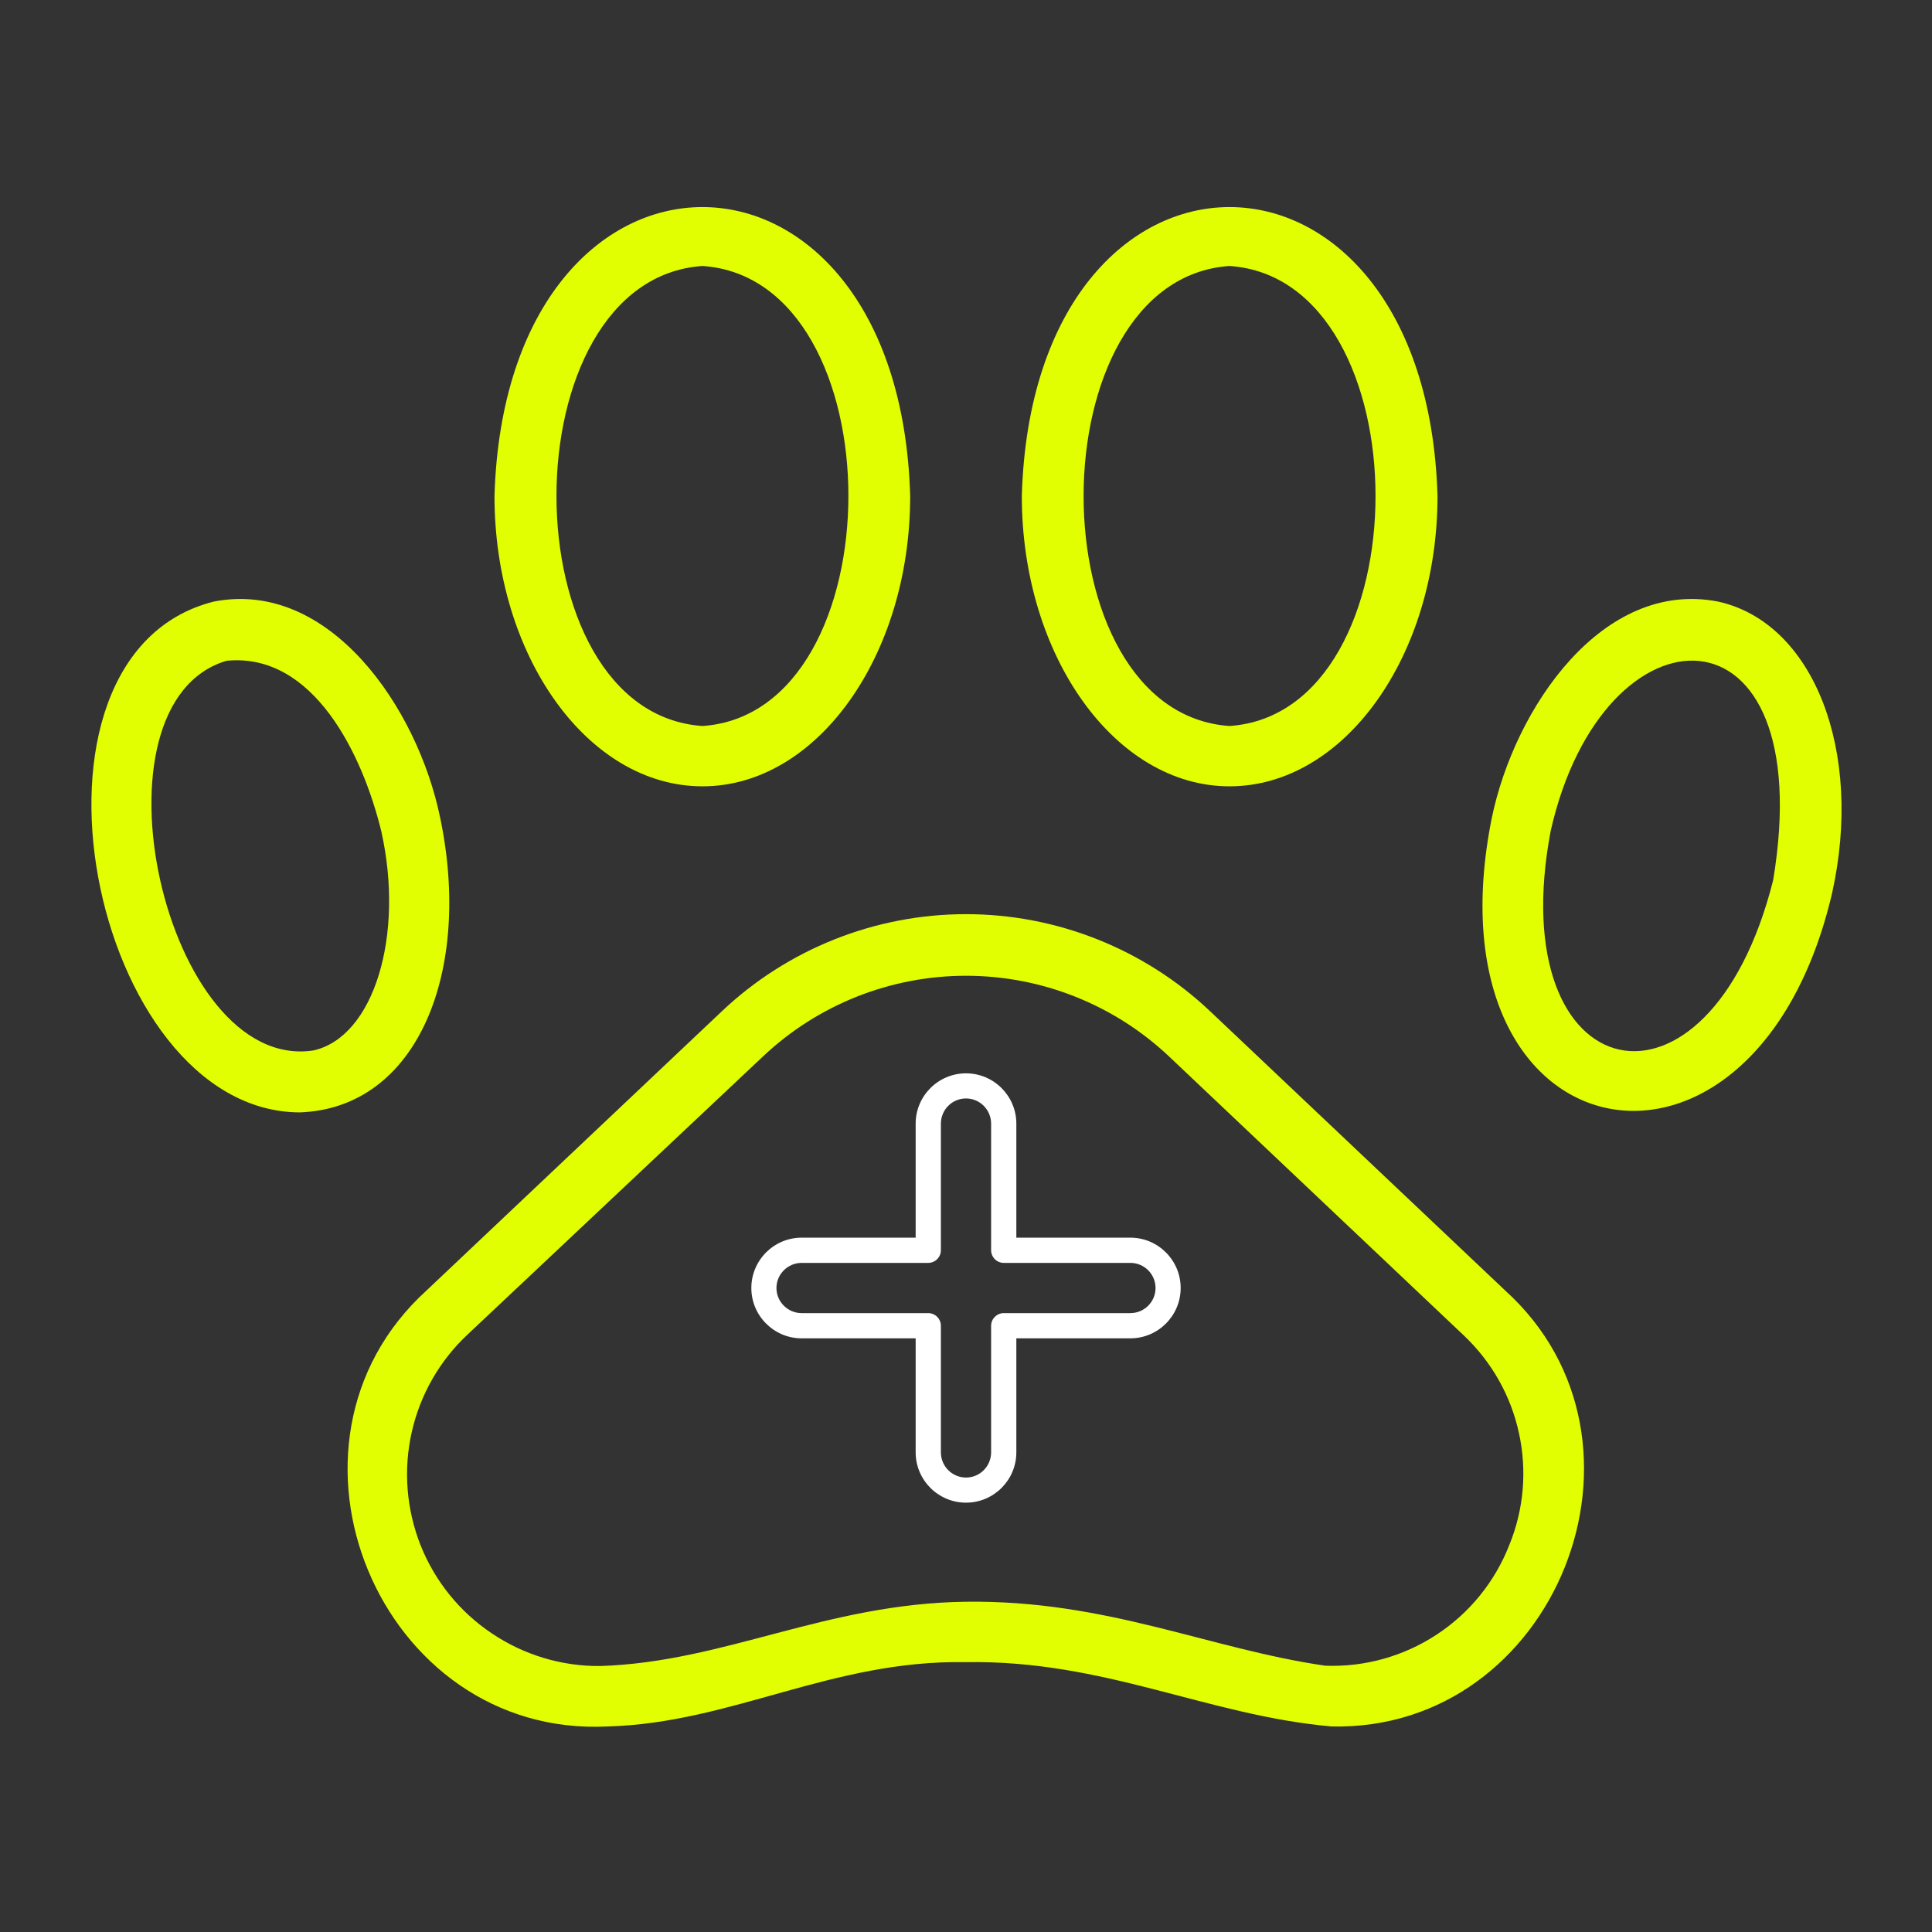 <svg width="18" height="18" viewBox="0 0 18 18" fill="none" xmlns="http://www.w3.org/2000/svg">
	<rect x="0" y="0" width="18" height="18" fill="#333333" stroke="none"/>
	<path d="M11.278 9.425C10.663 8.842 9.847 8.517 9 8.517C8.152 8.517 7.337 8.842 6.722 9.425L3.974 12.023C2.399 13.455 3.535 16.192 5.661 16.085C6.814 16.054 7.751 15.463 8.997 15.486C10.288 15.463 11.247 15.983 12.406 16.085C14.495 16.132 15.575 13.427 14.023 12.023L11.278 9.425ZM14.062 14.394C13.928 14.737 13.691 15.029 13.384 15.23C13.076 15.432 12.714 15.533 12.347 15.519C11.264 15.362 10.31 14.906 9 14.923C7.689 14.94 6.75 15.486 5.591 15.522C5.231 15.525 4.879 15.418 4.581 15.217C4.282 15.017 4.051 14.73 3.918 14.396C3.786 14.061 3.757 13.694 3.836 13.343C3.915 12.992 4.098 12.673 4.362 12.428L7.107 9.844C7.619 9.36 8.296 9.091 9 9.091C9.704 9.091 10.381 9.36 10.893 9.844L13.638 12.442C13.897 12.687 14.077 13.004 14.152 13.353C14.228 13.701 14.197 14.064 14.062 14.394Z" fill="#E1FF00"/>
	<path d="M16.008 5.605C14.934 5.394 14.113 6.589 13.899 7.619C13.258 10.805 16.346 11.413 17.069 8.322C17.364 6.997 16.897 5.802 16.008 5.605ZM16.52 8.201C15.918 10.592 13.989 10.17 14.447 7.743C14.937 5.568 16.962 5.54 16.52 8.201Z" fill="#E1FF00"/>
	<path d="M11.455 7.326C12.524 7.326 13.393 6.111 13.393 4.621C13.286 1.032 9.624 1.032 9.52 4.621C9.52 6.111 10.389 7.326 11.455 7.326ZM11.455 2.478C13.269 2.601 13.269 6.64 11.455 6.764C9.641 6.64 9.644 2.601 11.455 2.478Z" fill="#E1FF00"/>
	<path d="M4.101 7.619C3.89 6.589 3.066 5.394 1.991 5.605C-0 6.108 0.844 10.352 2.79 10.364C3.892 10.327 4.401 9.048 4.101 7.619ZM2.919 9.787C1.533 9.995 0.768 6.55 2.112 6.156C2.922 6.078 3.378 7.031 3.552 7.743C3.771 8.718 3.482 9.663 2.919 9.787Z" fill="#E1FF00"/>
	<path d="M6.545 7.326C7.611 7.326 8.48 6.111 8.48 4.621C8.376 1.032 4.714 1.032 4.607 4.621C4.607 6.111 5.476 7.326 6.545 7.326ZM6.545 2.478C8.359 2.601 8.356 6.64 6.545 6.764C4.731 6.64 4.731 2.601 6.545 2.478Z" fill="#E1FF00"/>
	<g clip-path="url(#clip0_901_1896)">
		<path d="M10.531 11.531H9.469V10.469C9.469 10.21 9.258 10 9 10C8.742 10 8.531 10.21 8.531 10.469V11.531H7.469C7.21 11.531 7 11.742 7 12C7 12.258 7.21 12.469 7.469 12.469H8.531V13.531C8.531 13.79 8.742 14 9 14C9.258 14 9.469 13.79 9.469 13.531V12.469H10.531C10.79 12.469 11 12.258 11 12C11 11.742 10.79 11.531 10.531 11.531ZM10.531 12.234H9.352C9.287 12.234 9.234 12.287 9.234 12.352V13.531C9.234 13.661 9.129 13.766 9 13.766C8.871 13.766 8.766 13.661 8.766 13.531V12.352C8.766 12.287 8.713 12.234 8.648 12.234H7.469C7.34 12.234 7.234 12.129 7.234 12C7.234 11.871 7.34 11.766 7.469 11.766H8.648C8.713 11.766 8.766 11.713 8.766 11.648V10.469C8.766 10.339 8.871 10.234 9 10.234C9.129 10.234 9.234 10.339 9.234 10.469V11.648C9.234 11.713 9.287 11.766 9.352 11.766H10.531C10.661 11.766 10.766 11.871 10.766 12C10.766 12.129 10.661 12.234 10.531 12.234Z" fill="white"/>
	</g>
	<defs>
		<clipPath id="clip0_901_1896">
			<rect width="4" height="4" fill="white" transform="translate(7 10)"/>
		</clipPath>
	</defs>
</svg>
